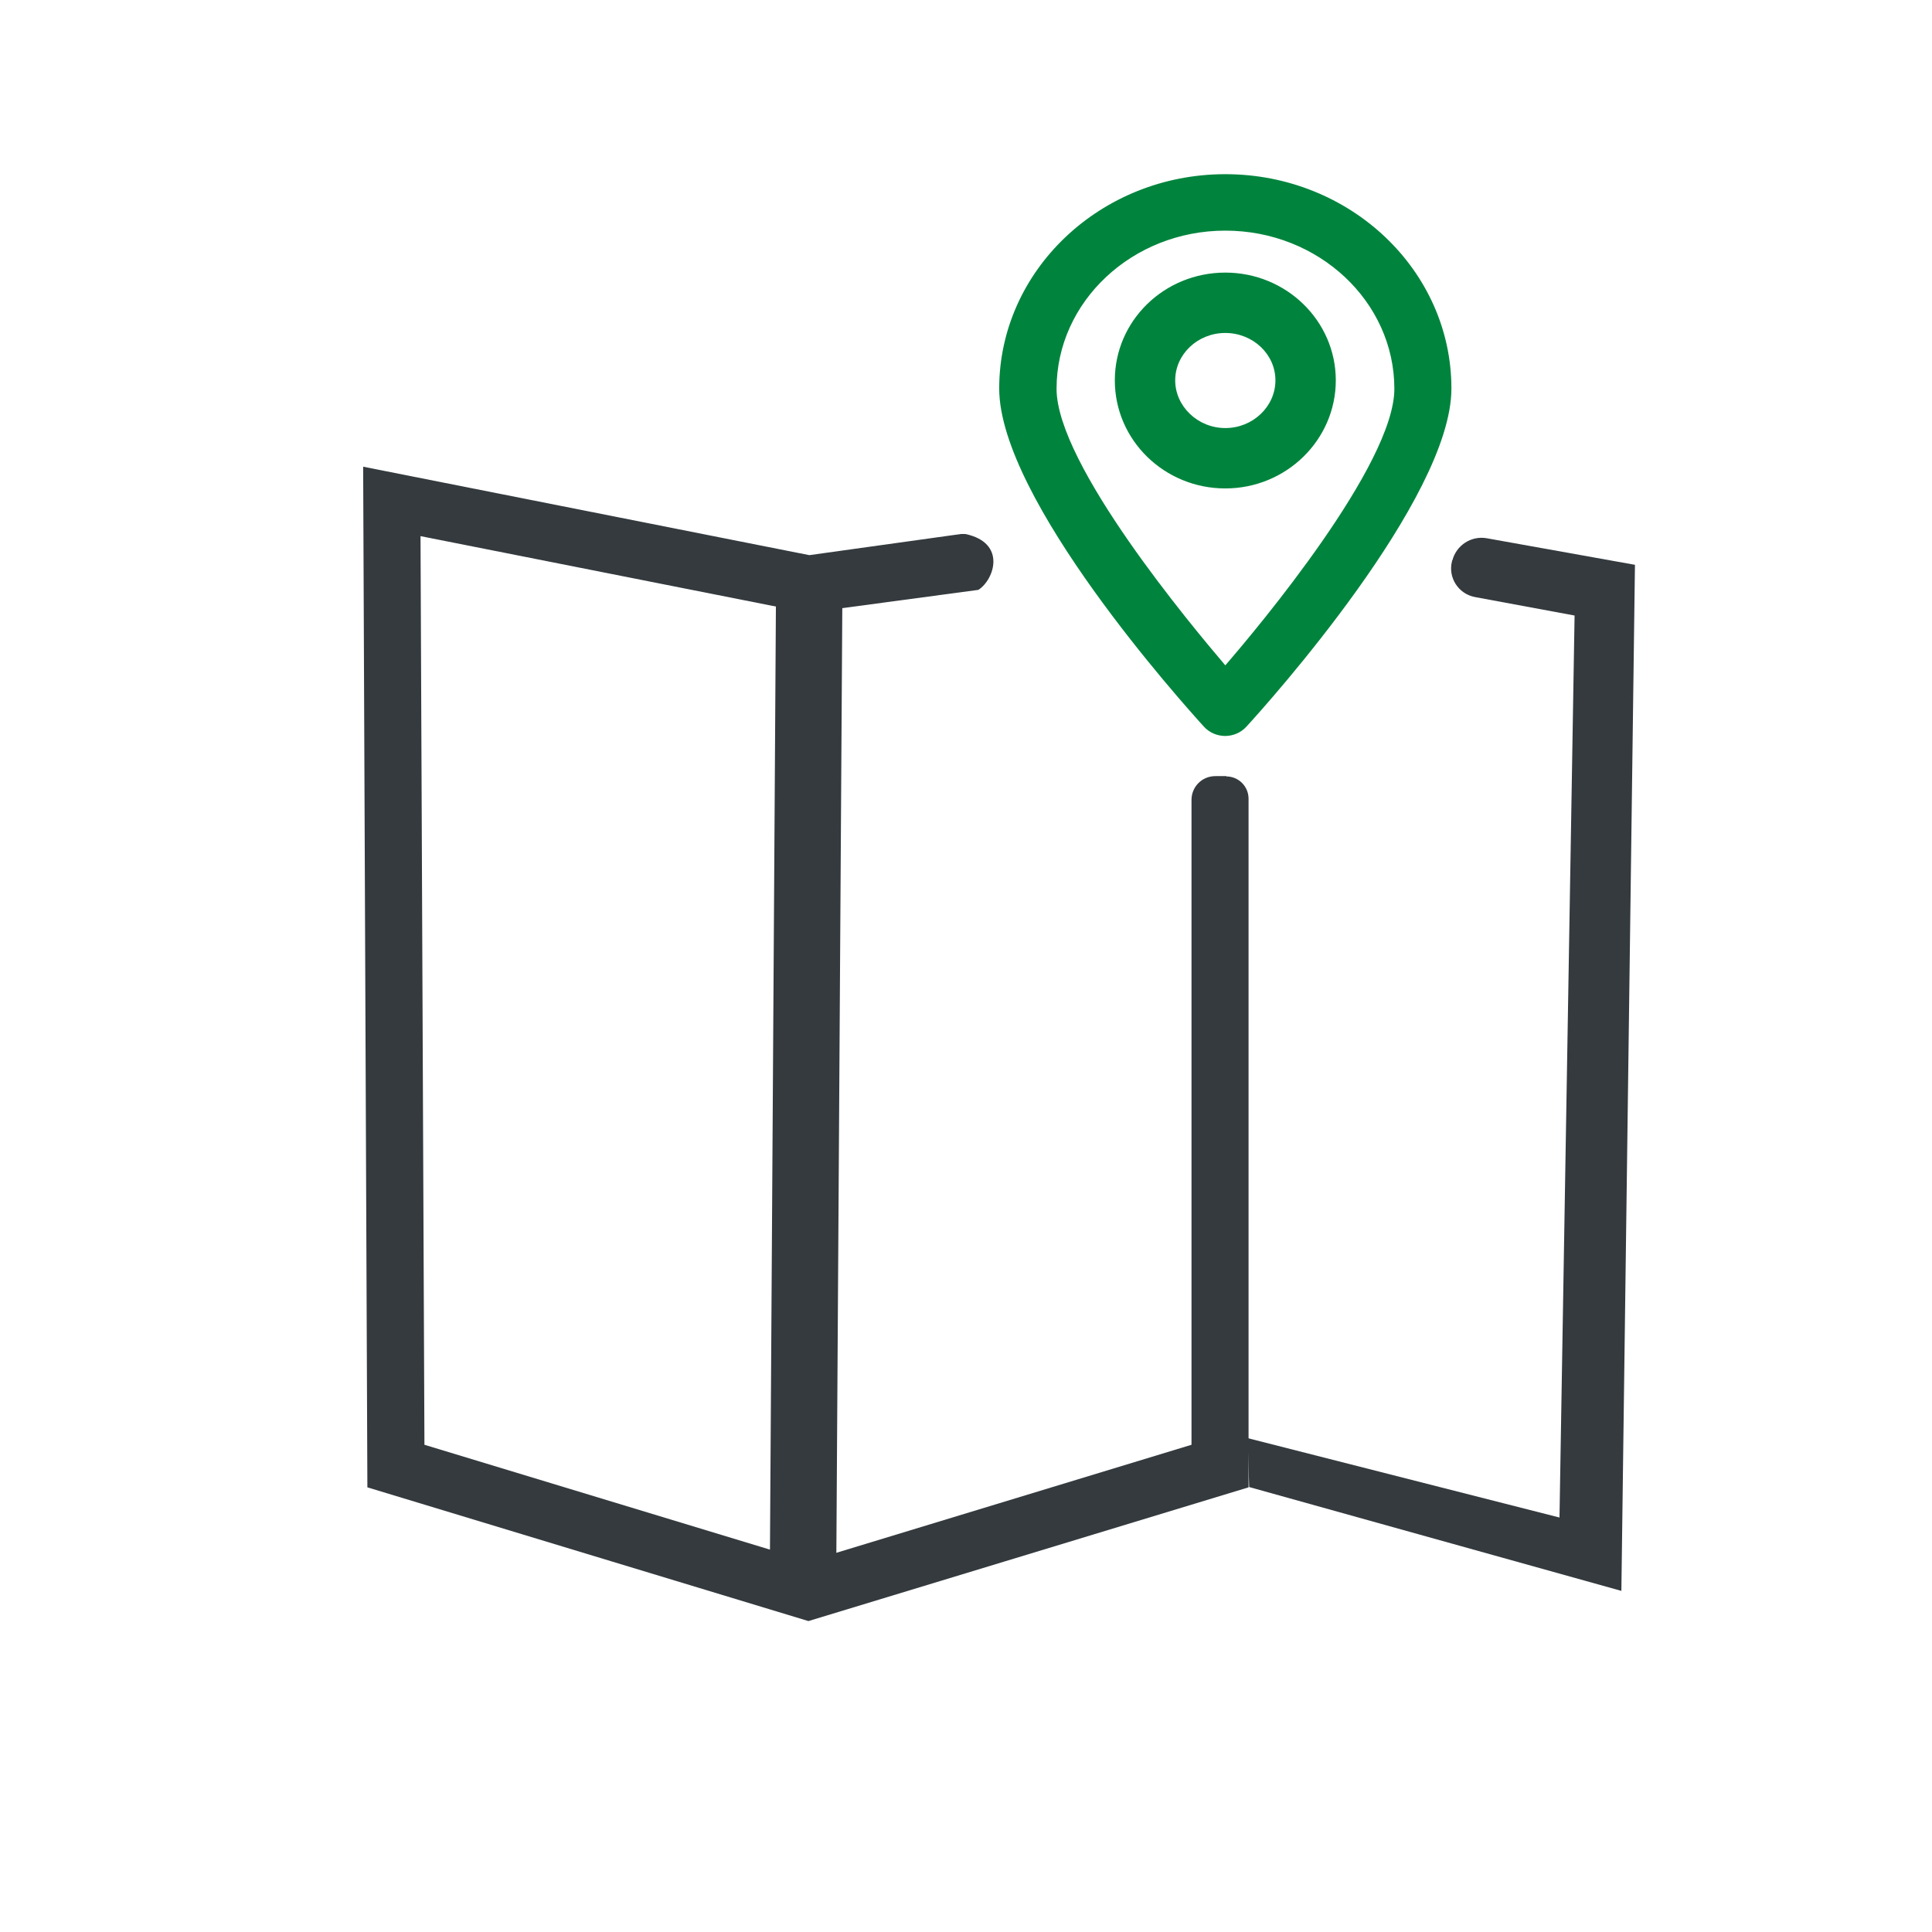 <?xml version="1.0" encoding="UTF-8"?>
<svg id="Layer_1" xmlns="http://www.w3.org/2000/svg" viewBox="0 0 64 64">
  <defs>
    <style>
      .cls-1 {
        fill: #00843d;
      }

      .cls-2 {
        fill: #343a3e;
      }
    </style>
  </defs>
  <g>
    <g>
      <path class="cls-2" d="M40.63,25.71h-.37c-.44,0-.79.35-.79.79v21.36l-12.69,3.86-12.72-3.86-.13-30.1,12.82,2.54,5.66-.76c.53-.34.94-1.56-.43-1.85h-.15s-5.02.7-5.02.7l-14.78-2.93.14,33.81,14.61,4.43,14.58-4.43v-22.81c0-.41-.33-.74-.74-.74Z"/>
      <path class="cls-2" d="M12.33,49.15l14.46,4.39,14.43-4.39v-22.69c0-.33-.27-.59-.59-.59h-.37c-.35,0-.64.29-.64.64v21.47l-12.84,3.9h-.04s-12.83-3.91-12.83-3.91v-.11s-.13-30.28-.13-30.28l.18.04,12.8,2.53,5.6-.76c.24-.18.46-.58.39-.93-.06-.32-.33-.54-.79-.63h-.13s-5.01.71-5.01.71h-.03s-14.6-2.89-14.6-2.89l.14,33.52Z"/>
    </g>
    <g>
      <path class="cls-2" d="M48.1,18.56s0,.02,0,.03c-.14.54.21,1.09.77,1.19l3.29.61-.5,29.88-10.33-2.63.05,1.62,12.33,3.44.45-33.99-4.91-.88c-.51-.09-1.01.23-1.14.74Z"/>
      <path class="cls-2" d="M41.52,49.14l12.03,3.36.45-33.67-4.79-.86c-.43-.07-.86.19-.97.62v.02c-.06.23-.03.46.1.65.12.19.32.32.54.37l3.42.63v.13s-.5,30.07-.5,30.07l-10.32-2.63.04,1.31Z"/>
    </g>
    <g>
      <rect class="cls-2" x="10.18" y="34.68" width="33.06" height="1.9" transform="translate(-9.09 62.11) rotate(-89.63)"/>
      <path class="cls-2" d="M27.7,52.31h-2.2s.21-33.37.21-33.37h2.2s-.21,33.37-.21,33.37ZM25.81,52h1.59s.21-32.75.21-32.75h-1.59s-.21,32.75-.21,32.75Z"/>
    </g>
  </g>
  <g>
    <path class="cls-1" d="M40.59,24.28h0c-.24,0-.47-.1-.63-.28-.69-.76-6.76-7.51-6.76-11.13,0-3.86,3.32-7,7.39-7s7.39,3.14,7.39,7c0,3.62-6.07,10.37-6.76,11.13-.16.18-.39.28-.63.28ZM40.59,7.54c-3.14,0-5.69,2.4-5.69,5.34,0,2.27,3.66,6.97,5.69,9.31,2.03-2.34,5.7-7.04,5.7-9.31,0-2.95-2.55-5.34-5.7-5.34Z"/>
    <path class="cls-1" d="M40.59,24.38c-.27,0-.53-.11-.71-.31-.69-.76-6.78-7.53-6.78-11.2,0-3.91,3.36-7.1,7.49-7.1s7.49,3.18,7.49,7.1c0,3.65-6.09,10.44-6.79,11.2-.18.2-.44.31-.71.31ZM40.59,5.98c-4.02,0-7.29,3.1-7.29,6.9,0,3.59,6.04,10.31,6.73,11.06.14.16.35.25.56.25s.42-.09.56-.24c.69-.75,6.73-7.48,6.73-11.06,0-3.8-3.27-6.9-7.29-6.9ZM40.59,22.34l-.08-.09c-.96-1.1-5.72-6.73-5.72-9.38,0-3,2.6-5.44,5.79-5.44s5.79,2.44,5.79,5.44c0,2.64-4.76,8.27-5.72,9.38l-.08.09ZM40.59,7.64c-3.08,0-5.59,2.35-5.59,5.24,0,2.51,4.5,7.88,5.59,9.16,1.1-1.27,5.6-6.65,5.6-9.16,0-2.89-2.51-5.24-5.6-5.24Z"/>
  </g>
  <g>
    <path class="cls-1" d="M40.59,16.08c-1.96,0-3.56-1.56-3.56-3.48s1.6-3.47,3.56-3.47,3.56,1.56,3.56,3.47-1.6,3.48-3.56,3.48ZM40.59,10.93c-.97,0-1.76.75-1.76,1.67s.79,1.67,1.76,1.67,1.76-.75,1.76-1.67-.79-1.67-1.76-1.67Z"/>
    <path class="cls-1" d="M40.59,16.18c-2.02,0-3.66-1.6-3.66-3.58s1.64-3.57,3.66-3.57,3.66,1.6,3.66,3.57-1.64,3.58-3.66,3.58ZM40.59,9.23c-1.91,0-3.46,1.51-3.46,3.38s1.55,3.38,3.46,3.38,3.46-1.51,3.46-3.38-1.55-3.38-3.46-3.38ZM40.59,14.38c-1.03,0-1.86-.8-1.86-1.77s.83-1.77,1.86-1.77,1.86.79,1.86,1.77-.83,1.77-1.86,1.77ZM40.59,11.03c-.92,0-1.66.71-1.66,1.57s.75,1.58,1.66,1.58,1.66-.71,1.66-1.58-.75-1.57-1.66-1.57Z"/>
  </g>
</svg>